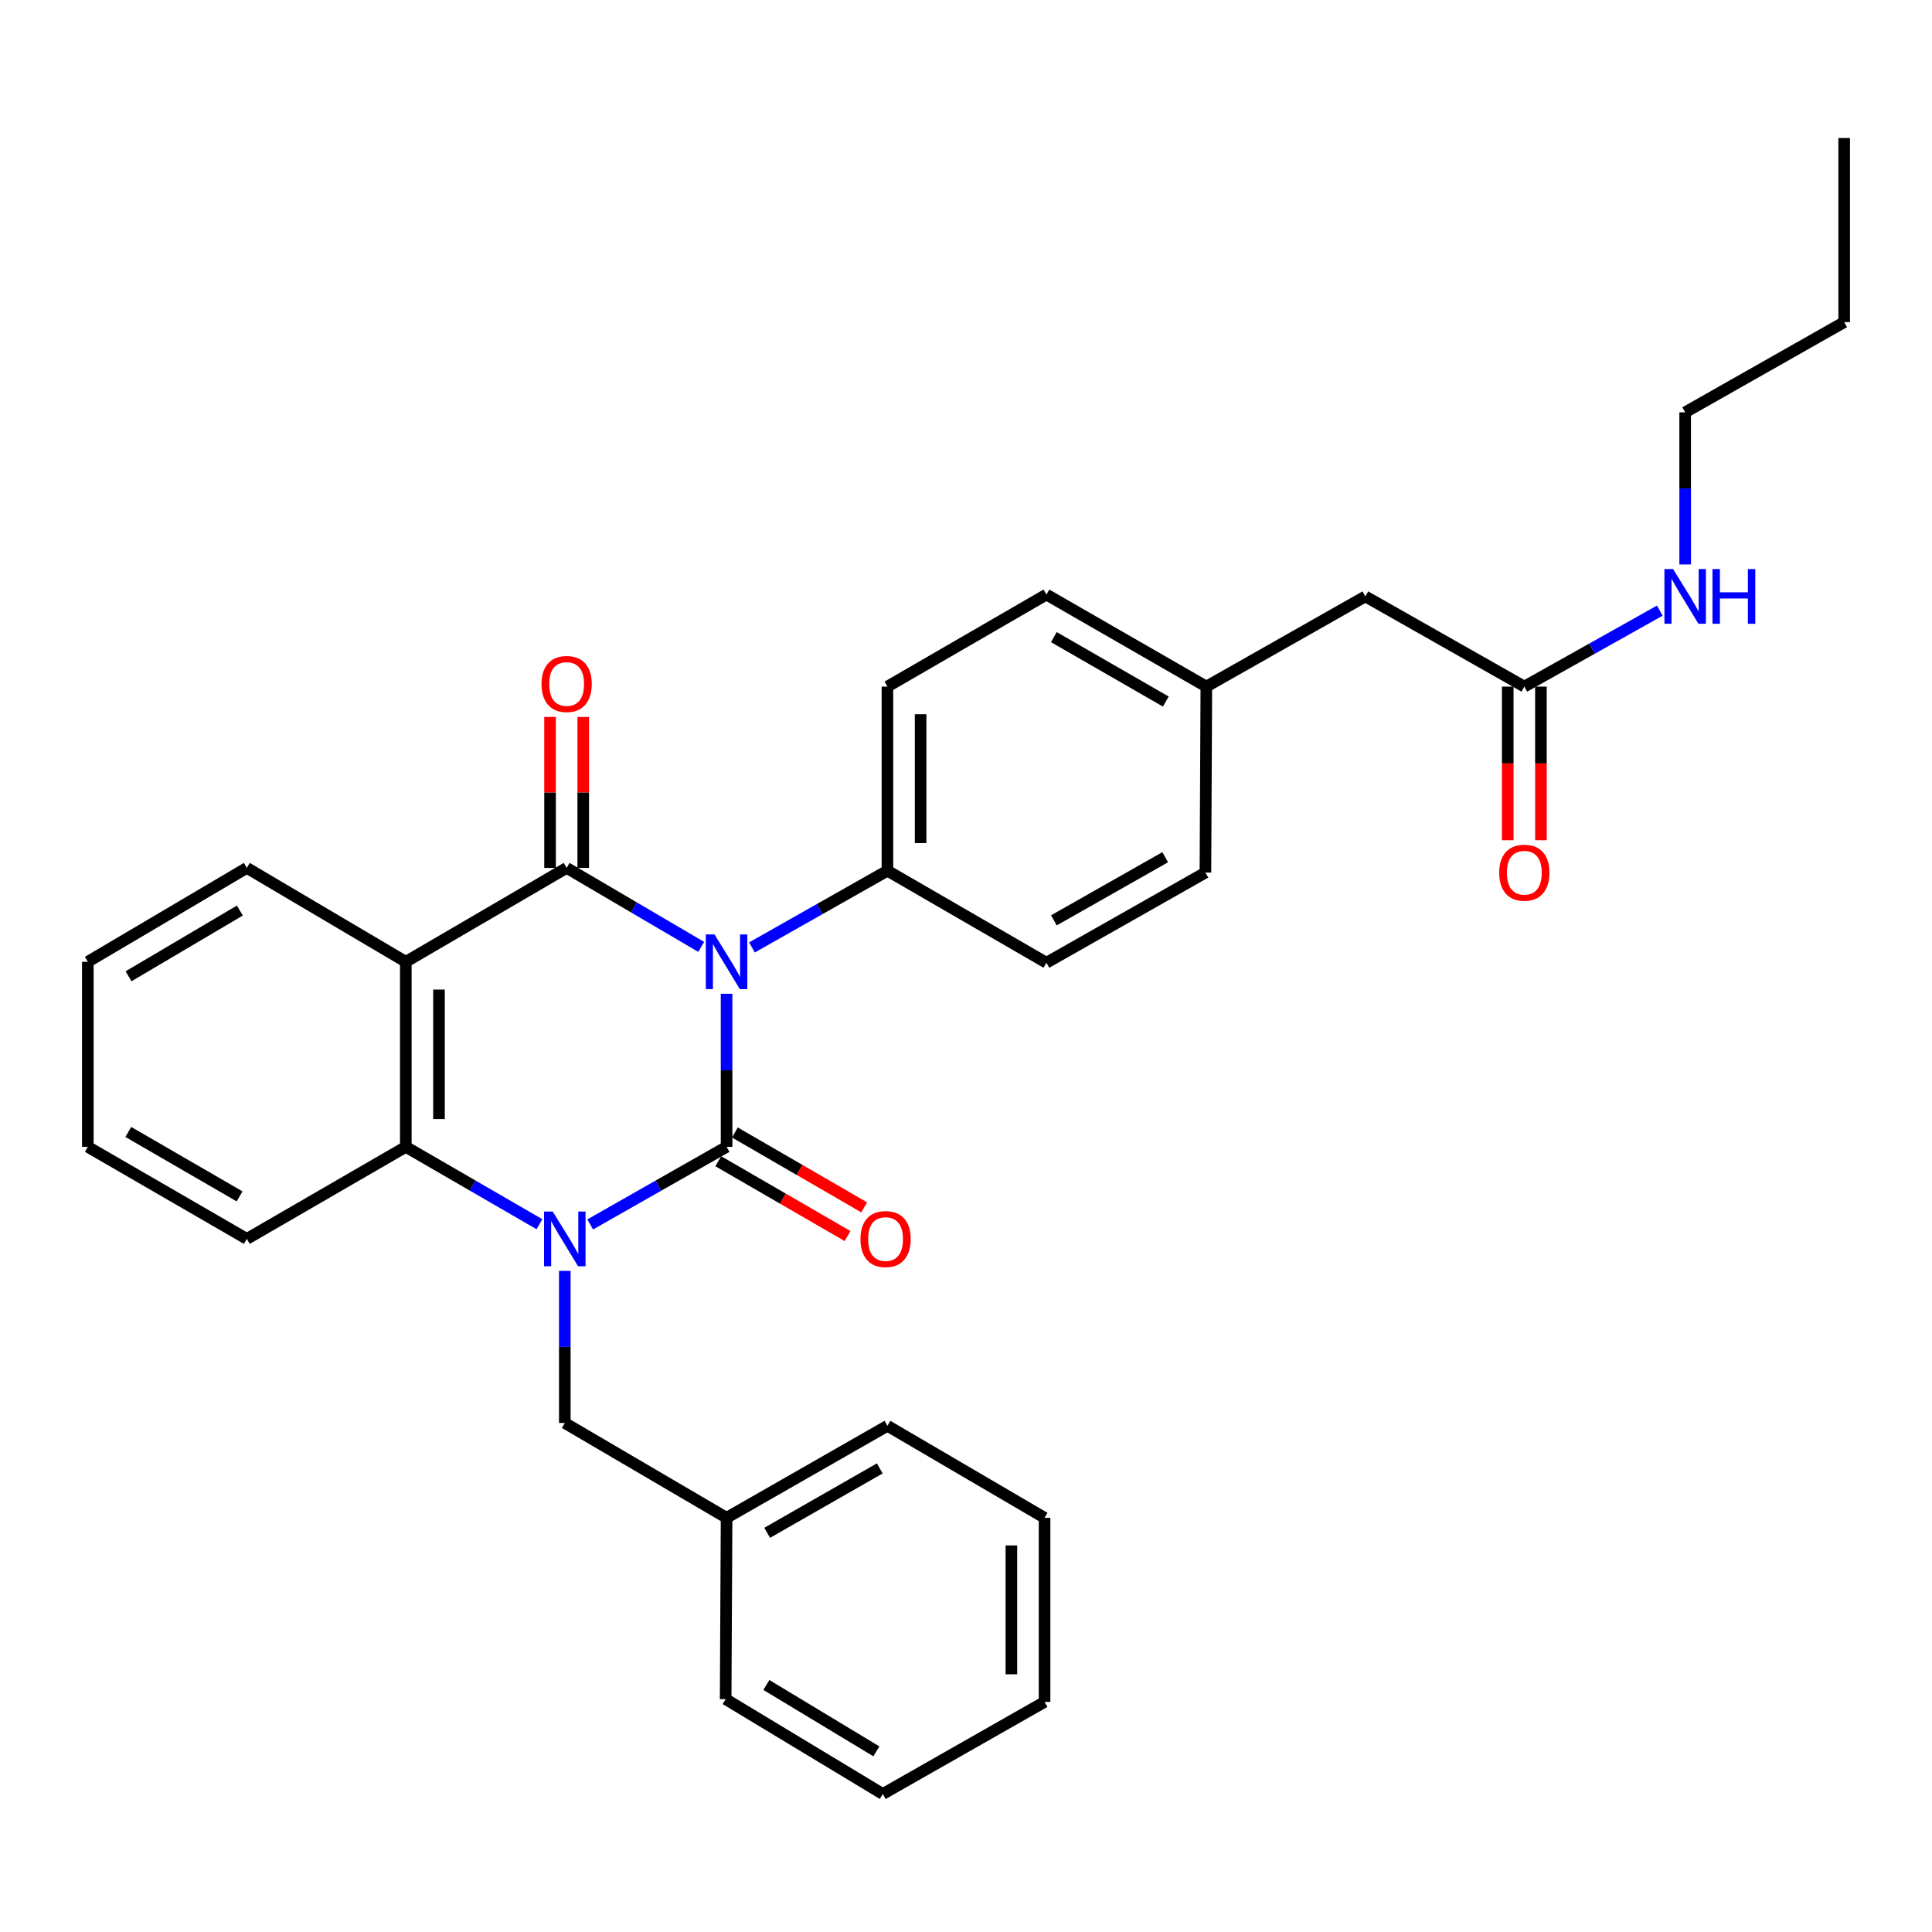 <?xml version='1.0' encoding='iso-8859-1'?>
<svg version='1.1' baseProfile='full'
              xmlns='http://www.w3.org/2000/svg'
                      xmlns:rdkit='http://www.rdkit.org/xml'
                      xmlns:xlink='http://www.w3.org/1999/xlink'
                  xml:space='preserve'
width='1000px' height='1000px' viewBox='0 0 1000 1000'>
<!-- END OF HEADER -->
<rect style='opacity:1.0;fill:#FFFFFF;stroke:none' width='1000' height='1000' x='0' y='0'> </rect>
<path class='bond-0' d='M 376.076,514.379 L 376.076,553.995' style='fill:none;fill-rule:evenodd;stroke:#0000FF;stroke-width:6px;stroke-linecap:butt;stroke-linejoin:miter;stroke-opacity:1' />
<path class='bond-0' d='M 376.076,553.995 L 376.076,593.611' style='fill:none;fill-rule:evenodd;stroke:#000000;stroke-width:6px;stroke-linecap:butt;stroke-linejoin:miter;stroke-opacity:1' />
<path class='bond-2' d='M 362.936,490.11 L 328.115,469.665' style='fill:none;fill-rule:evenodd;stroke:#0000FF;stroke-width:6px;stroke-linecap:butt;stroke-linejoin:miter;stroke-opacity:1' />
<path class='bond-2' d='M 328.115,469.665 L 293.294,449.22' style='fill:none;fill-rule:evenodd;stroke:#000000;stroke-width:6px;stroke-linecap:butt;stroke-linejoin:miter;stroke-opacity:1' />
<path class='bond-5' d='M 389.208,490.389 L 424.271,470.534' style='fill:none;fill-rule:evenodd;stroke:#0000FF;stroke-width:6px;stroke-linecap:butt;stroke-linejoin:miter;stroke-opacity:1' />
<path class='bond-5' d='M 424.271,470.534 L 459.334,450.68' style='fill:none;fill-rule:evenodd;stroke:#000000;stroke-width:6px;stroke-linecap:butt;stroke-linejoin:miter;stroke-opacity:1' />
<path class='bond-1' d='M 376.076,593.611 L 340.782,613.691' style='fill:none;fill-rule:evenodd;stroke:#000000;stroke-width:6px;stroke-linecap:butt;stroke-linejoin:miter;stroke-opacity:1' />
<path class='bond-1' d='M 340.782,613.691 L 305.488,633.771' style='fill:none;fill-rule:evenodd;stroke:#0000FF;stroke-width:6px;stroke-linecap:butt;stroke-linejoin:miter;stroke-opacity:1' />
<path class='bond-7' d='M 371.773,601.043 L 405.232,620.412' style='fill:none;fill-rule:evenodd;stroke:#000000;stroke-width:6px;stroke-linecap:butt;stroke-linejoin:miter;stroke-opacity:1' />
<path class='bond-7' d='M 405.232,620.412 L 438.691,639.782' style='fill:none;fill-rule:evenodd;stroke:#FF0000;stroke-width:6px;stroke-linecap:butt;stroke-linejoin:miter;stroke-opacity:1' />
<path class='bond-7' d='M 380.378,586.179 L 413.837,605.549' style='fill:none;fill-rule:evenodd;stroke:#000000;stroke-width:6px;stroke-linecap:butt;stroke-linejoin:miter;stroke-opacity:1' />
<path class='bond-7' d='M 413.837,605.549 L 447.296,624.918' style='fill:none;fill-rule:evenodd;stroke:#FF0000;stroke-width:6px;stroke-linecap:butt;stroke-linejoin:miter;stroke-opacity:1' />
<path class='bond-6' d='M 292.34,657.794 L 292.34,697.163' style='fill:none;fill-rule:evenodd;stroke:#0000FF;stroke-width:6px;stroke-linecap:butt;stroke-linejoin:miter;stroke-opacity:1' />
<path class='bond-6' d='M 292.34,697.163 L 292.34,736.533' style='fill:none;fill-rule:evenodd;stroke:#000000;stroke-width:6px;stroke-linecap:butt;stroke-linejoin:miter;stroke-opacity:1' />
<path class='bond-32' d='M 279.222,633.658 L 244.634,613.635' style='fill:none;fill-rule:evenodd;stroke:#0000FF;stroke-width:6px;stroke-linecap:butt;stroke-linejoin:miter;stroke-opacity:1' />
<path class='bond-32' d='M 244.634,613.635 L 210.045,593.611' style='fill:none;fill-rule:evenodd;stroke:#000000;stroke-width:6px;stroke-linecap:butt;stroke-linejoin:miter;stroke-opacity:1' />
<path class='bond-3' d='M 293.294,449.22 L 210.045,497.825' style='fill:none;fill-rule:evenodd;stroke:#000000;stroke-width:6px;stroke-linecap:butt;stroke-linejoin:miter;stroke-opacity:1' />
<path class='bond-8' d='M 301.881,449.22 L 301.881,410.156' style='fill:none;fill-rule:evenodd;stroke:#000000;stroke-width:6px;stroke-linecap:butt;stroke-linejoin:miter;stroke-opacity:1' />
<path class='bond-8' d='M 301.881,410.156 L 301.881,371.091' style='fill:none;fill-rule:evenodd;stroke:#FF0000;stroke-width:6px;stroke-linecap:butt;stroke-linejoin:miter;stroke-opacity:1' />
<path class='bond-8' d='M 284.707,449.22 L 284.707,410.156' style='fill:none;fill-rule:evenodd;stroke:#000000;stroke-width:6px;stroke-linecap:butt;stroke-linejoin:miter;stroke-opacity:1' />
<path class='bond-8' d='M 284.707,410.156 L 284.707,371.091' style='fill:none;fill-rule:evenodd;stroke:#FF0000;stroke-width:6px;stroke-linecap:butt;stroke-linejoin:miter;stroke-opacity:1' />
<path class='bond-4' d='M 210.045,497.825 L 210.045,593.611' style='fill:none;fill-rule:evenodd;stroke:#000000;stroke-width:6px;stroke-linecap:butt;stroke-linejoin:miter;stroke-opacity:1' />
<path class='bond-4' d='M 227.219,512.193 L 227.219,579.243' style='fill:none;fill-rule:evenodd;stroke:#000000;stroke-width:6px;stroke-linecap:butt;stroke-linejoin:miter;stroke-opacity:1' />
<path class='bond-15' d='M 210.045,497.825 L 127.759,449.22' style='fill:none;fill-rule:evenodd;stroke:#000000;stroke-width:6px;stroke-linecap:butt;stroke-linejoin:miter;stroke-opacity:1' />
<path class='bond-20' d='M 210.045,593.611 L 127.759,641.252' style='fill:none;fill-rule:evenodd;stroke:#000000;stroke-width:6px;stroke-linecap:butt;stroke-linejoin:miter;stroke-opacity:1' />
<path class='bond-11' d='M 459.334,450.68 L 459.334,355.38' style='fill:none;fill-rule:evenodd;stroke:#000000;stroke-width:6px;stroke-linecap:butt;stroke-linejoin:miter;stroke-opacity:1' />
<path class='bond-11' d='M 476.509,436.385 L 476.509,369.675' style='fill:none;fill-rule:evenodd;stroke:#000000;stroke-width:6px;stroke-linecap:butt;stroke-linejoin:miter;stroke-opacity:1' />
<path class='bond-12' d='M 459.334,450.68 L 541.62,498.311' style='fill:none;fill-rule:evenodd;stroke:#000000;stroke-width:6px;stroke-linecap:butt;stroke-linejoin:miter;stroke-opacity:1' />
<path class='bond-17' d='M 292.34,736.533 L 376.076,785.614' style='fill:none;fill-rule:evenodd;stroke:#000000;stroke-width:6px;stroke-linecap:butt;stroke-linejoin:miter;stroke-opacity:1' />
<path class='bond-9' d='M 788.992,355.38 L 706.706,308.703' style='fill:none;fill-rule:evenodd;stroke:#000000;stroke-width:6px;stroke-linecap:butt;stroke-linejoin:miter;stroke-opacity:1' />
<path class='bond-10' d='M 780.404,355.38 L 780.404,395.144' style='fill:none;fill-rule:evenodd;stroke:#000000;stroke-width:6px;stroke-linecap:butt;stroke-linejoin:miter;stroke-opacity:1' />
<path class='bond-10' d='M 780.404,395.144 L 780.404,434.908' style='fill:none;fill-rule:evenodd;stroke:#FF0000;stroke-width:6px;stroke-linecap:butt;stroke-linejoin:miter;stroke-opacity:1' />
<path class='bond-10' d='M 797.579,355.38 L 797.579,395.144' style='fill:none;fill-rule:evenodd;stroke:#000000;stroke-width:6px;stroke-linecap:butt;stroke-linejoin:miter;stroke-opacity:1' />
<path class='bond-10' d='M 797.579,395.144 L 797.579,434.908' style='fill:none;fill-rule:evenodd;stroke:#FF0000;stroke-width:6px;stroke-linecap:butt;stroke-linejoin:miter;stroke-opacity:1' />
<path class='bond-14' d='M 788.992,355.38 L 824.053,335.722' style='fill:none;fill-rule:evenodd;stroke:#000000;stroke-width:6px;stroke-linecap:butt;stroke-linejoin:miter;stroke-opacity:1' />
<path class='bond-14' d='M 824.053,335.722 L 859.115,316.063' style='fill:none;fill-rule:evenodd;stroke:#0000FF;stroke-width:6px;stroke-linecap:butt;stroke-linejoin:miter;stroke-opacity:1' />
<path class='bond-18' d='M 459.334,355.38 L 541.62,307.74' style='fill:none;fill-rule:evenodd;stroke:#000000;stroke-width:6px;stroke-linecap:butt;stroke-linejoin:miter;stroke-opacity:1' />
<path class='bond-19' d='M 541.62,498.311 L 623.924,451.634' style='fill:none;fill-rule:evenodd;stroke:#000000;stroke-width:6px;stroke-linecap:butt;stroke-linejoin:miter;stroke-opacity:1' />
<path class='bond-19' d='M 545.493,476.37 L 603.106,443.696' style='fill:none;fill-rule:evenodd;stroke:#000000;stroke-width:6px;stroke-linecap:butt;stroke-linejoin:miter;stroke-opacity:1' />
<path class='bond-13' d='M 706.706,308.703 L 624.402,355.38' style='fill:none;fill-rule:evenodd;stroke:#000000;stroke-width:6px;stroke-linecap:butt;stroke-linejoin:miter;stroke-opacity:1' />
<path class='bond-21' d='M 872.241,292.161 L 872.241,252.787' style='fill:none;fill-rule:evenodd;stroke:#0000FF;stroke-width:6px;stroke-linecap:butt;stroke-linejoin:miter;stroke-opacity:1' />
<path class='bond-21' d='M 872.241,252.787 L 872.241,213.413' style='fill:none;fill-rule:evenodd;stroke:#000000;stroke-width:6px;stroke-linecap:butt;stroke-linejoin:miter;stroke-opacity:1' />
<path class='bond-25' d='M 127.759,449.22 L 45.455,497.825' style='fill:none;fill-rule:evenodd;stroke:#000000;stroke-width:6px;stroke-linecap:butt;stroke-linejoin:miter;stroke-opacity:1' />
<path class='bond-25' d='M 124.147,471.299 L 66.533,505.322' style='fill:none;fill-rule:evenodd;stroke:#000000;stroke-width:6px;stroke-linecap:butt;stroke-linejoin:miter;stroke-opacity:1' />
<path class='bond-16' d='M 624.402,355.38 L 623.924,451.634' style='fill:none;fill-rule:evenodd;stroke:#000000;stroke-width:6px;stroke-linecap:butt;stroke-linejoin:miter;stroke-opacity:1' />
<path class='bond-31' d='M 624.402,355.38 L 541.62,307.74' style='fill:none;fill-rule:evenodd;stroke:#000000;stroke-width:6px;stroke-linecap:butt;stroke-linejoin:miter;stroke-opacity:1' />
<path class='bond-31' d='M 603.418,363.12 L 545.47,329.771' style='fill:none;fill-rule:evenodd;stroke:#000000;stroke-width:6px;stroke-linecap:butt;stroke-linejoin:miter;stroke-opacity:1' />
<path class='bond-22' d='M 376.076,785.614 L 459.334,737.993' style='fill:none;fill-rule:evenodd;stroke:#000000;stroke-width:6px;stroke-linecap:butt;stroke-linejoin:miter;stroke-opacity:1' />
<path class='bond-22' d='M 397.091,793.379 L 455.373,760.044' style='fill:none;fill-rule:evenodd;stroke:#000000;stroke-width:6px;stroke-linecap:butt;stroke-linejoin:miter;stroke-opacity:1' />
<path class='bond-23' d='M 376.076,785.614 L 375.598,879.473' style='fill:none;fill-rule:evenodd;stroke:#000000;stroke-width:6px;stroke-linecap:butt;stroke-linejoin:miter;stroke-opacity:1' />
<path class='bond-33' d='M 127.759,641.252 L 45.455,593.611' style='fill:none;fill-rule:evenodd;stroke:#000000;stroke-width:6px;stroke-linecap:butt;stroke-linejoin:miter;stroke-opacity:1' />
<path class='bond-33' d='M 124.017,619.242 L 66.404,585.893' style='fill:none;fill-rule:evenodd;stroke:#000000;stroke-width:6px;stroke-linecap:butt;stroke-linejoin:miter;stroke-opacity:1' />
<path class='bond-24' d='M 872.241,213.413 L 954.545,166.736' style='fill:none;fill-rule:evenodd;stroke:#000000;stroke-width:6px;stroke-linecap:butt;stroke-linejoin:miter;stroke-opacity:1' />
<path class='bond-28' d='M 459.334,737.993 L 540.666,785.614' style='fill:none;fill-rule:evenodd;stroke:#000000;stroke-width:6px;stroke-linecap:butt;stroke-linejoin:miter;stroke-opacity:1' />
<path class='bond-29' d='M 375.598,879.473 L 456.93,928.564' style='fill:none;fill-rule:evenodd;stroke:#000000;stroke-width:6px;stroke-linecap:butt;stroke-linejoin:miter;stroke-opacity:1' />
<path class='bond-29' d='M 396.673,872.133 L 453.605,906.497' style='fill:none;fill-rule:evenodd;stroke:#000000;stroke-width:6px;stroke-linecap:butt;stroke-linejoin:miter;stroke-opacity:1' />
<path class='bond-27' d='M 954.545,166.736 L 954.545,71.436' style='fill:none;fill-rule:evenodd;stroke:#000000;stroke-width:6px;stroke-linecap:butt;stroke-linejoin:miter;stroke-opacity:1' />
<path class='bond-26' d='M 45.455,497.825 L 45.455,593.611' style='fill:none;fill-rule:evenodd;stroke:#000000;stroke-width:6px;stroke-linecap:butt;stroke-linejoin:miter;stroke-opacity:1' />
<path class='bond-34' d='M 540.666,785.614 L 540.666,880.904' style='fill:none;fill-rule:evenodd;stroke:#000000;stroke-width:6px;stroke-linecap:butt;stroke-linejoin:miter;stroke-opacity:1' />
<path class='bond-34' d='M 523.491,799.908 L 523.491,866.611' style='fill:none;fill-rule:evenodd;stroke:#000000;stroke-width:6px;stroke-linecap:butt;stroke-linejoin:miter;stroke-opacity:1' />
<path class='bond-30' d='M 456.93,928.564 L 540.666,880.904' style='fill:none;fill-rule:evenodd;stroke:#000000;stroke-width:6px;stroke-linecap:butt;stroke-linejoin:miter;stroke-opacity:1' />
<path  class='atom-0' d='M 369.816 483.665
L 379.096 498.665
Q 380.016 500.145, 381.496 502.825
Q 382.976 505.505, 383.056 505.665
L 383.056 483.665
L 386.816 483.665
L 386.816 511.985
L 382.936 511.985
L 372.976 495.585
Q 371.816 493.665, 370.576 491.465
Q 369.376 489.265, 369.016 488.585
L 369.016 511.985
L 365.336 511.985
L 365.336 483.665
L 369.816 483.665
' fill='#0000FF'/>
<path  class='atom-2' d='M 286.08 627.092
L 295.36 642.092
Q 296.28 643.572, 297.76 646.252
Q 299.24 648.932, 299.32 649.092
L 299.32 627.092
L 303.08 627.092
L 303.08 655.412
L 299.2 655.412
L 289.24 639.012
Q 288.08 637.092, 286.84 634.892
Q 285.64 632.692, 285.28 632.012
L 285.28 655.412
L 281.6 655.412
L 281.6 627.092
L 286.08 627.092
' fill='#0000FF'/>
<path  class='atom-8' d='M 445.371 641.332
Q 445.371 634.532, 448.731 630.732
Q 452.091 626.932, 458.371 626.932
Q 464.651 626.932, 468.011 630.732
Q 471.371 634.532, 471.371 641.332
Q 471.371 648.212, 467.971 652.132
Q 464.571 656.012, 458.371 656.012
Q 452.131 656.012, 448.731 652.132
Q 445.371 648.252, 445.371 641.332
M 458.371 652.812
Q 462.691 652.812, 465.011 649.932
Q 467.371 647.012, 467.371 641.332
Q 467.371 635.772, 465.011 632.972
Q 462.691 630.132, 458.371 630.132
Q 454.051 630.132, 451.691 632.932
Q 449.371 635.732, 449.371 641.332
Q 449.371 647.052, 451.691 649.932
Q 454.051 652.812, 458.371 652.812
' fill='#FF0000'/>
<path  class='atom-9' d='M 280.294 354.029
Q 280.294 347.229, 283.654 343.429
Q 287.014 339.629, 293.294 339.629
Q 299.574 339.629, 302.934 343.429
Q 306.294 347.229, 306.294 354.029
Q 306.294 360.909, 302.894 364.829
Q 299.494 368.709, 293.294 368.709
Q 287.054 368.709, 283.654 364.829
Q 280.294 360.949, 280.294 354.029
M 293.294 365.509
Q 297.614 365.509, 299.934 362.629
Q 302.294 359.709, 302.294 354.029
Q 302.294 348.469, 299.934 345.669
Q 297.614 342.829, 293.294 342.829
Q 288.974 342.829, 286.614 345.629
Q 284.294 348.429, 284.294 354.029
Q 284.294 359.749, 286.614 362.629
Q 288.974 365.509, 293.294 365.509
' fill='#FF0000'/>
<path  class='atom-11' d='M 775.992 451.714
Q 775.992 444.914, 779.352 441.114
Q 782.712 437.314, 788.992 437.314
Q 795.272 437.314, 798.632 441.114
Q 801.992 444.914, 801.992 451.714
Q 801.992 458.594, 798.592 462.514
Q 795.192 466.394, 788.992 466.394
Q 782.752 466.394, 779.352 462.514
Q 775.992 458.634, 775.992 451.714
M 788.992 463.194
Q 793.312 463.194, 795.632 460.314
Q 797.992 457.394, 797.992 451.714
Q 797.992 446.154, 795.632 443.354
Q 793.312 440.514, 788.992 440.514
Q 784.672 440.514, 782.312 443.314
Q 779.992 446.114, 779.992 451.714
Q 779.992 457.434, 782.312 460.314
Q 784.672 463.194, 788.992 463.194
' fill='#FF0000'/>
<path  class='atom-15' d='M 865.981 294.543
L 875.261 309.543
Q 876.181 311.023, 877.661 313.703
Q 879.141 316.383, 879.221 316.543
L 879.221 294.543
L 882.981 294.543
L 882.981 322.863
L 879.101 322.863
L 869.141 306.463
Q 867.981 304.543, 866.741 302.343
Q 865.541 300.143, 865.181 299.463
L 865.181 322.863
L 861.501 322.863
L 861.501 294.543
L 865.981 294.543
' fill='#0000FF'/>
<path  class='atom-15' d='M 886.381 294.543
L 890.221 294.543
L 890.221 306.583
L 904.701 306.583
L 904.701 294.543
L 908.541 294.543
L 908.541 322.863
L 904.701 322.863
L 904.701 309.783
L 890.221 309.783
L 890.221 322.863
L 886.381 322.863
L 886.381 294.543
' fill='#0000FF'/>
</svg>
